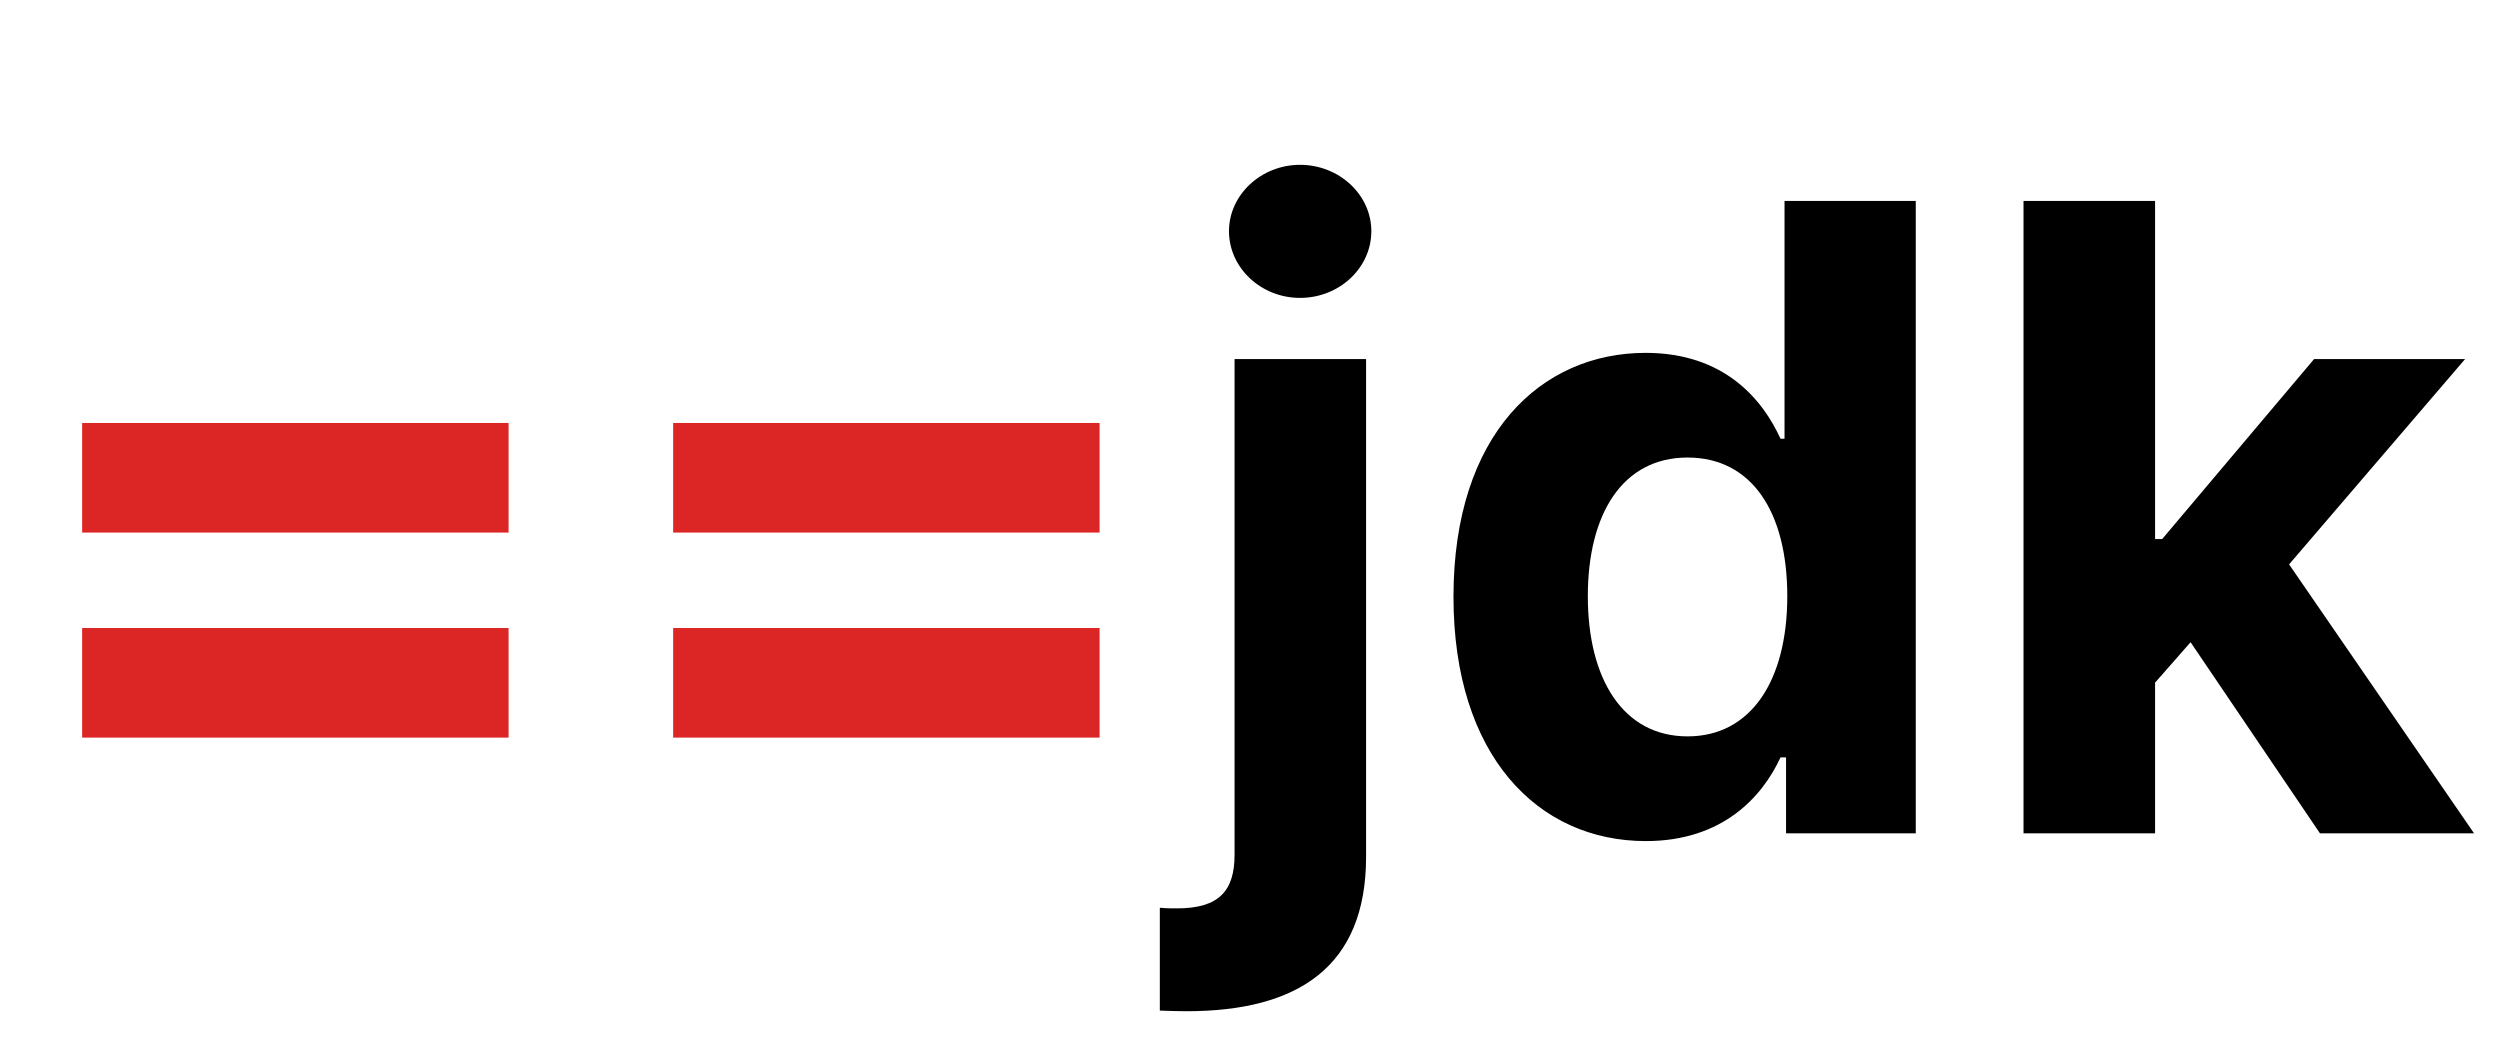 <?xml version="1.0" encoding="UTF-8"?>
<svg width="69px" height="29px" viewBox="0 0 69 29" version="1.1" xmlns="http://www.w3.org/2000/svg" xmlns:xlink="http://www.w3.org/1999/xlink">
    <title>Logo</title>
    <g id="Logo" stroke="none" stroke-width="1" fill="none" fill-rule="evenodd">
        <g id="==jdk" transform="translate(2.267, 4.549)" fill-rule="nonzero">
            <path d="M11.77,10.15 L11.77,7.125 L0,7.125 L0,10.15 L11.77,10.15 Z M11.77,15.809 L11.77,12.784 L0,12.784 L0,15.809 L11.77,15.809 Z M28.082,10.15 L28.082,7.125 L16.312,7.125 L16.312,10.15 L28.082,10.15 Z M28.082,15.809 L28.082,12.784 L16.312,12.784 L16.312,15.809 L28.082,15.809 Z" id="==" fill="#DC2626"></path>
            <path d="M33.614,3.673 C34.696,3.673 35.582,2.847 35.582,1.832 C35.582,0.827 34.696,0 33.614,0 C32.54,0 31.653,0.827 31.653,1.832 C31.653,2.847 32.54,3.673 33.614,3.673 Z M30.477,23.361 C33.562,23.361 35.437,22.133 35.437,19.099 L35.437,5.361 L31.807,5.361 L31.807,19.04 C31.807,20.028 31.389,20.522 30.222,20.522 C30.068,20.522 29.932,20.522 29.744,20.505 L29.744,23.343 C30.009,23.352 30.222,23.361 30.477,23.361 Z M43.159,18.665 C45.273,18.665 46.372,17.446 46.875,16.355 L47.028,16.355 L47.028,18.451 L50.608,18.451 L50.608,0.997 L46.986,0.997 L46.986,7.56 L46.875,7.56 C46.389,6.494 45.341,5.19 43.151,5.19 C40.278,5.19 37.849,7.423 37.849,11.923 C37.849,16.304 40.176,18.665 43.159,18.665 Z M44.31,15.775 C42.528,15.775 41.557,14.19 41.557,11.906 C41.557,9.639 42.511,8.079 44.31,8.079 C46.074,8.079 47.062,9.571 47.062,11.906 C47.062,14.241 46.057,15.775 44.31,15.775 Z M57.213,18.451 L57.213,14.292 L58.193,13.176 L61.764,18.451 L66.017,18.451 L60.912,11.028 L65.77,5.361 L61.602,5.361 L57.409,10.329 L57.213,10.329 L57.213,0.997 L53.582,0.997 L53.582,18.451 L57.213,18.451 Z" id="jdk" fill="#000000"></path>
        </g>
    </g>
</svg>
